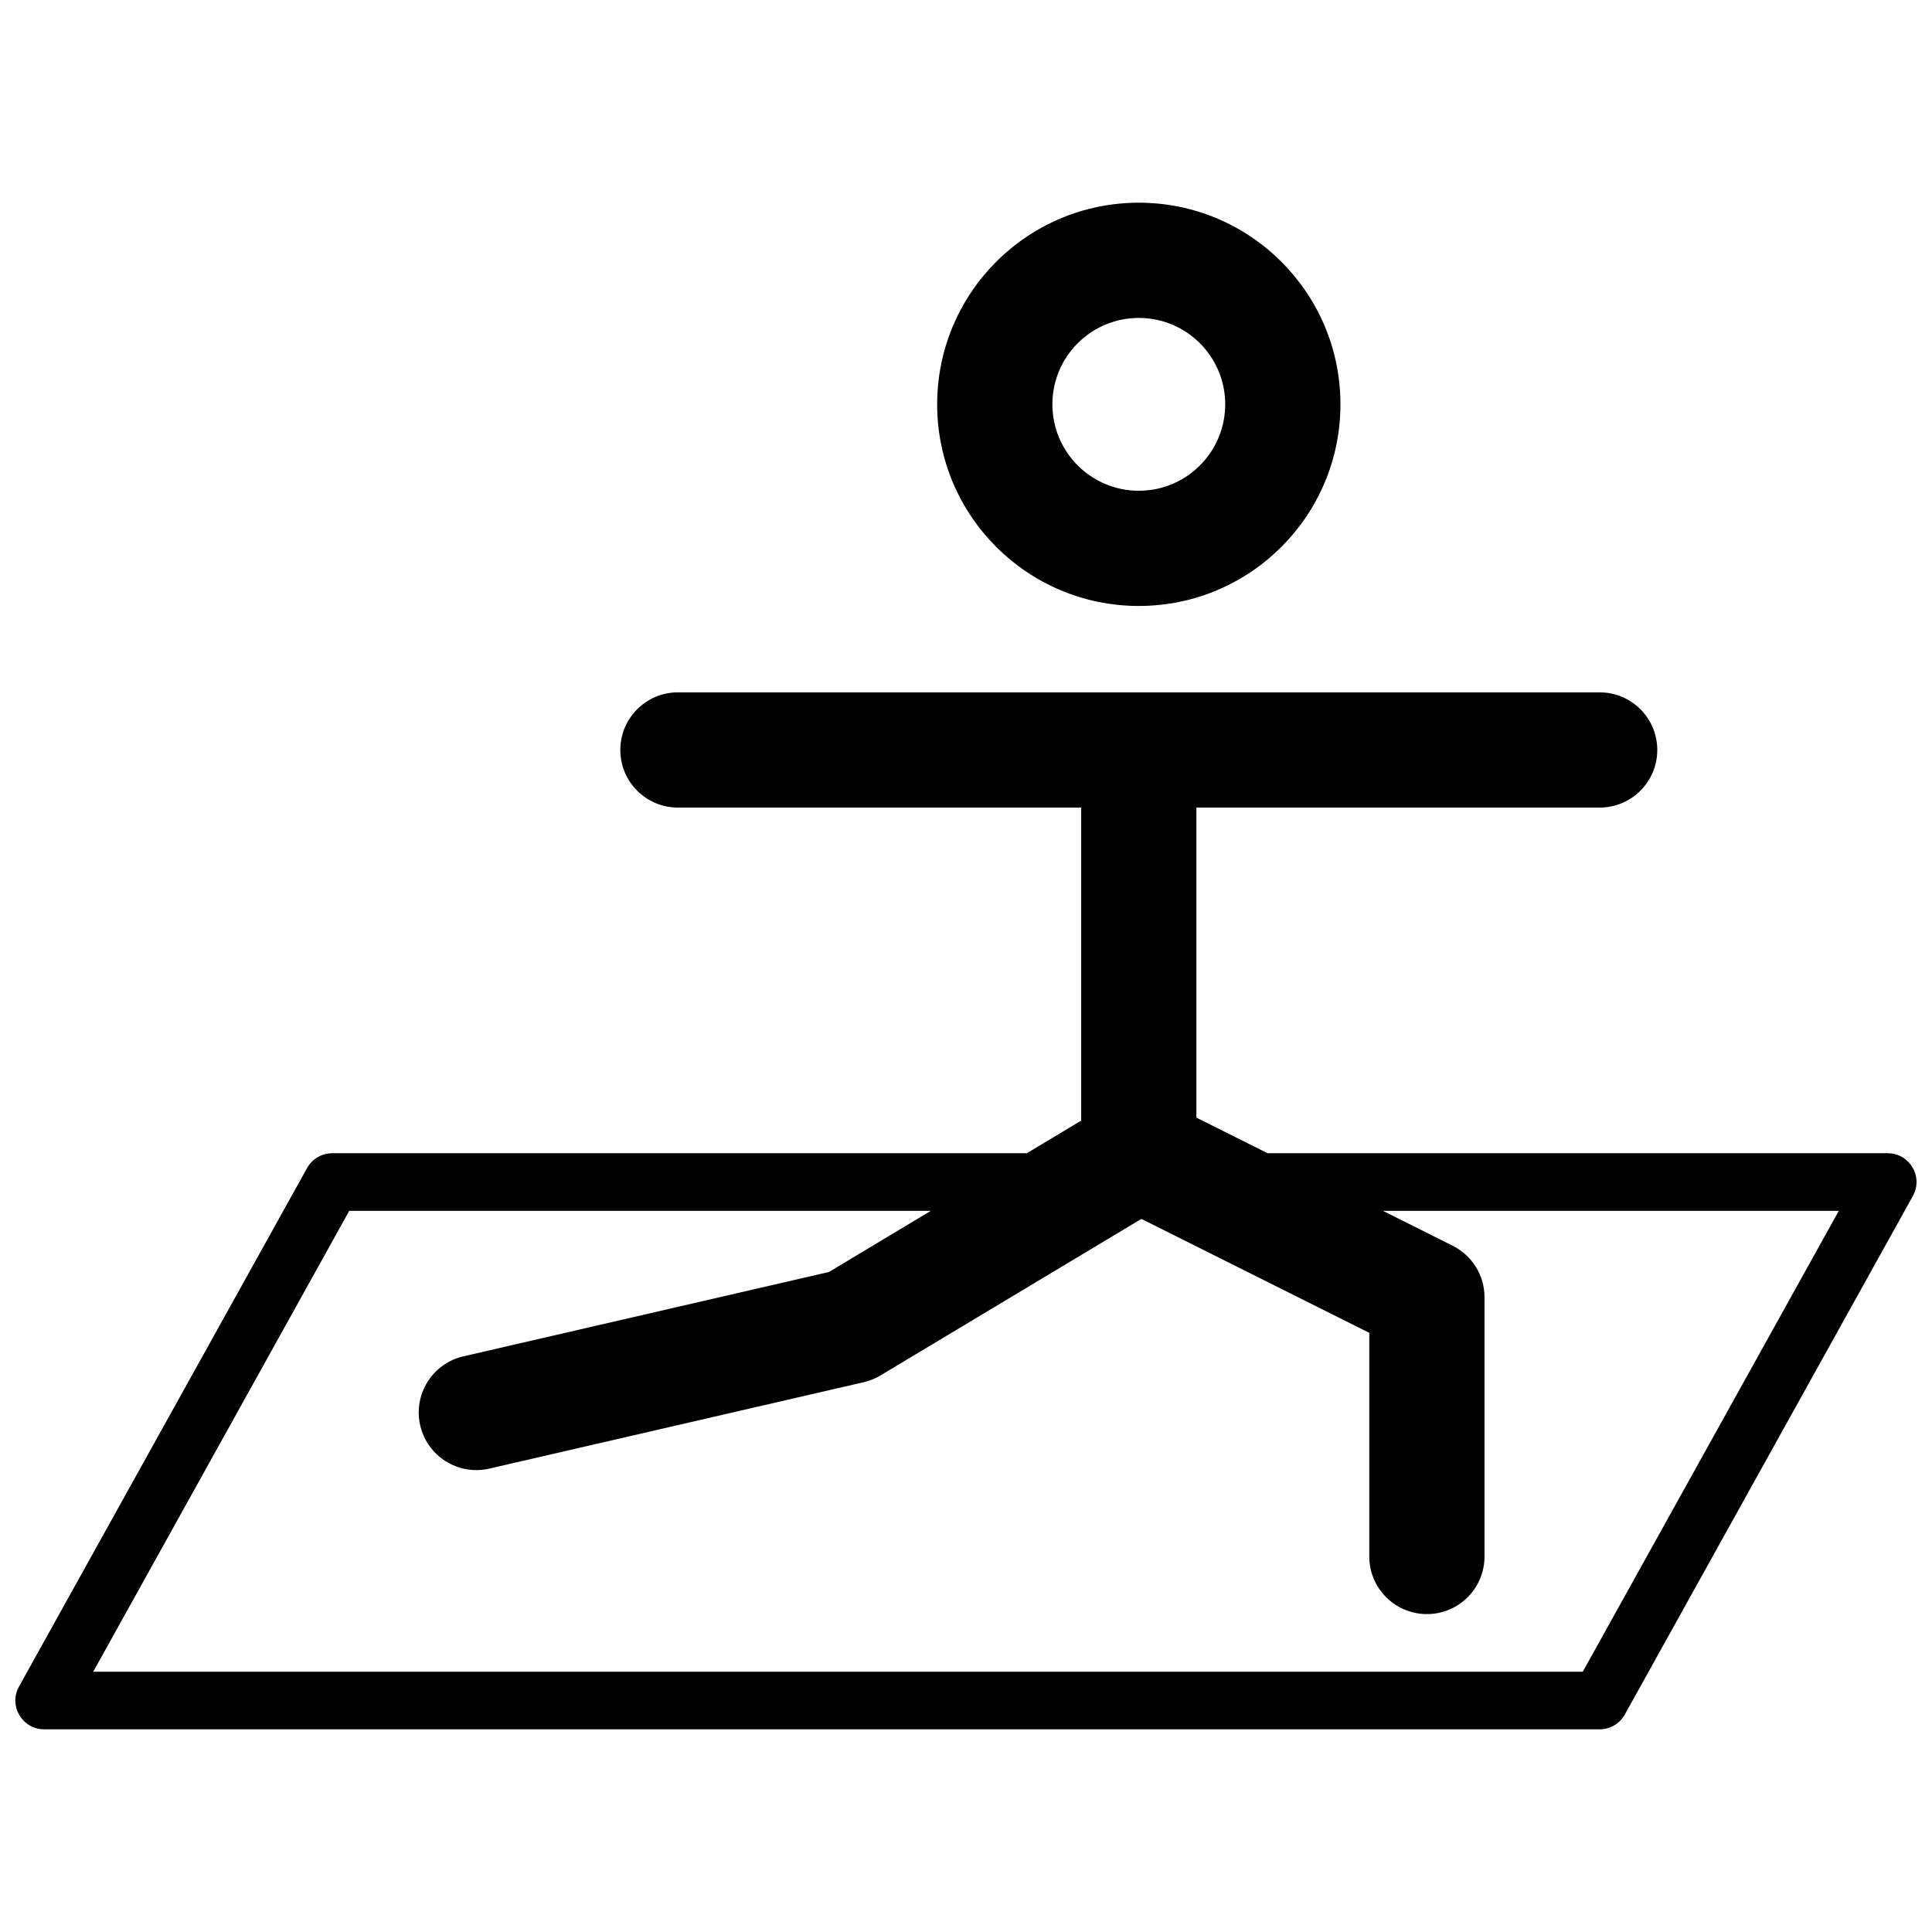 <?xml version="1.0" encoding="UTF-8"?>
<!-- Uploaded to: SVG Repo, www.svgrepo.com, Generator: SVG Repo Mixer Tools -->
<svg width="800px" height="800px" version="1.1" viewBox="144 144 512 512" xmlns="http://www.w3.org/2000/svg">
 <defs>
  <clipPath id="a">
   <path d="m148.09 197h503.81v406h-503.81z"/>
  </clipPath>
 </defs>
 <g clip-path="url(#a)">
  <path d="m416.12 449.62 14.406-8.645v-82.957h-106.87c-8.434 0-15.266-6.836-15.266-15.27 0-8.43 6.832-15.266 15.266-15.266h244.27c8.434 0 15.27 6.836 15.27 15.266 0 8.434-6.836 15.27-15.27 15.27h-106.87v82.164l18.871 9.438h164.33c5.82 0 9.5 6.25 6.672 11.34l-76.332 137.4c-1.348 2.422-3.902 3.926-6.676 3.926h-412.21c-5.82 0-9.5-6.254-6.672-11.34l76.336-137.4c1.344-2.426 3.898-3.926 6.672-3.926zm-25.445 15.266h-154.12l-67.855 122.14h394.75l67.852-122.14h-120.82l18.488 9.246c5.172 2.586 8.441 7.871 8.441 13.656v68.699c0 8.434-6.836 15.266-15.27 15.266-8.43 0-15.266-6.832-15.266-15.266v-59.266l-60.398-30.199-69.148 41.488c-1.371 0.824-2.863 1.426-4.422 1.785l-99.234 22.902c-8.219 1.895-16.414-3.231-18.312-11.445-1.895-8.215 3.231-16.414 11.445-18.309l96.883-22.359zm55.121-160.3c-29.512 0-53.438-23.922-53.438-53.434s23.926-53.434 53.438-53.434c29.508 0 53.434 23.922 53.434 53.434s-23.926 53.434-53.434 53.434zm0-30.531c12.645 0 22.898-10.254 22.898-22.902 0-12.645-10.254-22.898-22.898-22.898-12.648 0-22.902 10.254-22.902 22.898 0 12.648 10.254 22.902 22.902 22.902z"/>
 </g>
</svg>
